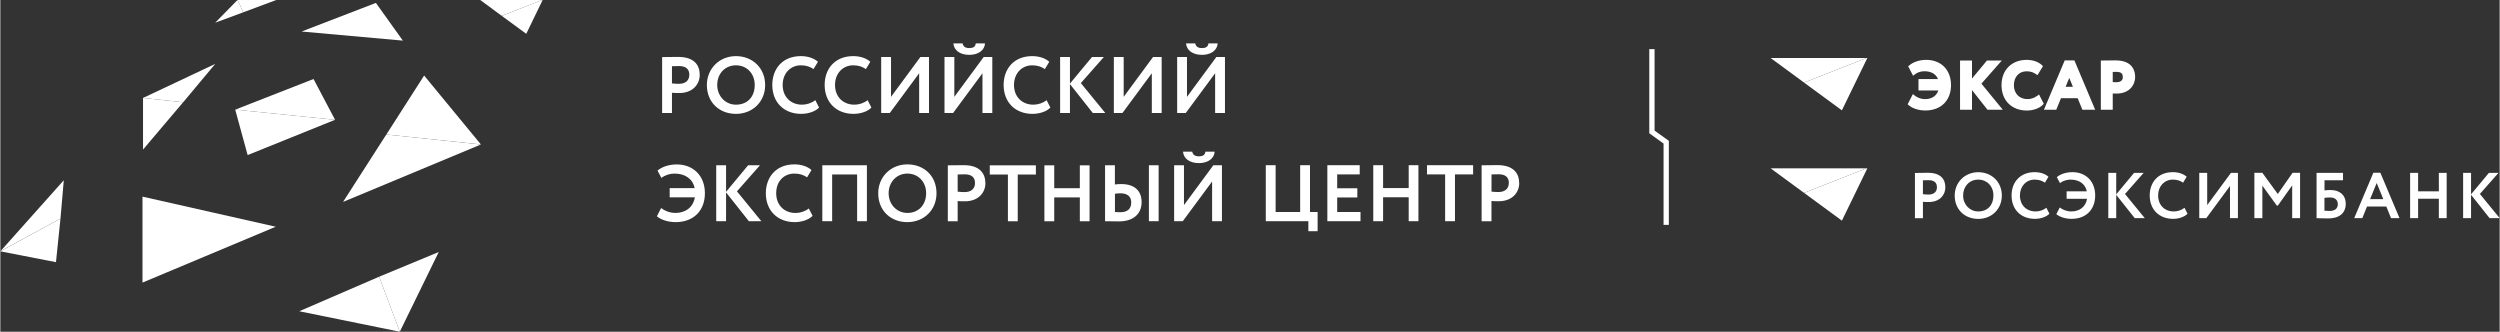 <?xml version="1.0" encoding="UTF-8"?> <svg xmlns="http://www.w3.org/2000/svg" id="_Слой_2" width="166.71mm" height="22.12mm" viewBox="0 0 472.57 62.72"><rect x="0" y="0" width="472.57" height="62.72" fill="#333333" stroke="none"/> <defs> <style>.cls-1{fill:#fff;}</style> </defs> <g id="_Слой_1-2"> <g> <polygon class="cls-1" points="315.48 42.52 314.48 42.52 314.48 27.14 311.78 25.2 311.78 9.29 312.78 9.29 312.78 24.69 315.48 26.63 315.48 42.52"></polygon> <polygon class="cls-1" points="352.83 10.97 341.04 15.61 334.73 10.97 352.83 10.97 352.83 10.97"></polygon> <polygon class="cls-1" points="353.01 10.97 348.2 20.86 341.04 15.61 352.83 10.97 353.01 10.97 353.01 10.97"></polygon> <g> <path class="cls-1" d="m364.15,11.32c-1.26,0-2.43.38-3.19,1.03l-.23.19.93,1.78.35-.27c.5-.38,1.13-.58,1.78-.58,1.29,0,2.2.53,2.58,1.48h-3.69v2.16h3.75c-.34,1.03-1.24,1.63-2.49,1.63-.96,0-1.64-.42-1.96-.67l-.36-.28-.99,1.93.23.19c.71.61,1.9.98,3.12.98,2.95,0,4.85-1.88,4.85-4.8s-1.92-4.77-4.68-4.77Z"></path> <polygon class="cls-1" points="378.43 11.45 375.62 11.45 372.8 14.85 372.8 11.45 370.54 11.45 370.54 20.75 372.8 20.75 372.8 17.04 375.73 20.75 378.62 20.75 374.58 15.82 378.43 11.45"></polygon> <path class="cls-1" d="m399.97,11.42c-.32,0-.86,0-1.36.01-.44,0-.85.01-1.07.01h-.38v9.31h2.25v-3.07c.28.01.56.01.74.01,2.41,0,3.5-1.63,3.5-3.15,0-.94-.36-3.12-3.68-3.12Zm1.35,3.12c0,.83-.66,1.01-1.22,1.01-.22,0-.45-.01-.69-.03v-1.92c.26,0,.49-.01.7-.01,1.06,0,1.2.48,1.2.96Z"></path> <path class="cls-1" d="m385.1,18.13c-.51.39-1.15.61-1.8.61-1.55,0-2.58-1.06-2.58-2.63s.97-2.63,2.41-2.63c.85,0,1.35.26,1.72.51l.33.22,1.04-1.71-.23-.21c-.67-.62-1.71-.97-2.86-.97-2.84,0-4.75,1.92-4.75,4.79s1.92,4.79,4.79,4.79c1.22,0,2.4-.43,3.02-1.09l.18-.19-.9-1.76-.36.28Z"></path> <path class="cls-1" d="m390.33,11.42l-3.93,9.33h2.33l.89-2.18h3.16l.89,2.18h2.42l-3.93-9.33h-1.82Zm1.56,4.99h-1.39l.69-1.68.69,1.68Z"></path> </g> <polygon class="cls-1" points="352.83 31.83 341.04 36.47 334.73 31.83 352.83 31.83 352.83 31.83"></polygon> <polygon class="cls-1" points="353.01 31.83 348.2 41.72 341.04 36.47 352.83 31.83 353.01 31.83 353.01 31.83"></polygon> <path class="cls-1" d="m465.66,41.24h1.5v-4.41l3.5,4.41h1.91l-3.74-4.57,3.52-3.99h-1.81l-3.38,4.06v-4.06h-1.5v8.56h0Zm-4.59,0h1.48v-8.56h-1.48v3.5h-3.92v-3.5h-1.51v8.56h1.51v-3.66h3.92v3.66h0Zm-11.75-6.64l1.25,3.05h-2.5l1.25-3.05h0Zm-4.24,6.64h1.52l.89-2.19h3.65l.89,2.19h1.6l-3.62-8.58h-1.32l-3.62,8.58h0Zm-4.61-3.91c1.05,0,1.5.55,1.5,1.28s-.46,1.28-1.58,1.28c-.31,0-.61-.02-.95-.05v-2.43c.38-.05.75-.07,1.03-.07m-2.53,3.91c.5,0,1.24.05,2.23.05,2.1,0,3.3-1.02,3.3-2.79,0-1.58-1.09-2.58-2.87-2.58-.31,0-.82.02-1.15.07v-1.91h3.5v-1.4h-5v8.56h0Zm-11.75,0h1.51v-6.15l2.72,3.76h.22l2.7-3.8v6.18h1.49v-8.56h-1.42l-2.79,4-2.92-4h-1.51v8.56h0Zm-9.09,0l4.48-6.08v6.08h1.5v-8.56h-1.32l-4.49,6.09v-6.09h-1.5v8.56h1.32Zm-4.12-1.96c-.59.46-1.31.69-2.03.69-1.75,0-2.96-1.22-2.96-3.01s1.2-3.01,2.79-3.01c.86,0,1.42.23,1.93.58l.68-1.12c-.57-.51-1.49-.87-2.61-.87-2.83,0-4.38,1.96-4.38,4.41,0,2.67,1.8,4.42,4.42,4.42,1.11,0,2.2-.39,2.73-.97l-.57-1.13h0Zm-14.41,1.96h1.5v-4.41l3.5,4.41h1.9l-3.74-4.57,3.52-3.99h-1.81l-3.37,4.06v-4.06h-1.5v8.56h0Zm-7.87-3.66h3.85c-.26,1.58-1.49,2.39-2.95,2.39-.9,0-1.67-.33-2.21-.75l-.65,1.26c.6.51,1.69.89,2.88.89,2.74,0,4.47-1.75,4.47-4.43s-1.78-4.4-4.3-4.4c-1.31,0-2.35.43-2.95.94l.59,1.13c.6-.45,1.31-.66,2-.66,1.62,0,2.79.8,3.08,2.22h-3.82v1.41h0Zm-3.85,1.7c-.58.46-1.31.69-2.02.69-1.76,0-2.97-1.22-2.97-3.01s1.2-3.01,2.79-3.01c.86,0,1.42.23,1.94.58l.67-1.12c-.56-.51-1.49-.87-2.6-.87-2.82,0-4.38,1.96-4.38,4.41,0,2.67,1.79,4.42,4.41,4.42,1.11,0,2.2-.39,2.74-.97l-.57-1.13h0Zm-15.73-2.32c0-1.77,1.22-3.01,2.86-3.01s2.87,1.23,2.87,3.01-1.07,3.01-2.87,3.01c-1.6,0-2.86-1.3-2.86-3.01m-1.59,0c0,2.67,1.91,4.42,4.45,4.42s4.46-1.85,4.46-4.42-1.92-4.41-4.46-4.41-4.45,1.93-4.45,4.41m-4.94-2.9c1.03,0,1.58.44,1.58,1.34,0,.95-.7,1.38-1.59,1.38-.34,0-.71-.03-1.06-.07v-2.63c.41,0,.77-.02,1.08-.02m-1.08,7.18v-3.09c.37.04.86.04,1.11.04,2.04,0,3.13-1.32,3.13-2.78s-.8-2.75-3.32-2.75c-.6,0-1.96.03-2.43.03v8.56h1.5Z"></path> <path class="cls-1" d="m126.99,21.36v-3.82c.45.05,1.06.05,1.38.05,2.52,0,3.87-1.63,3.87-3.43s-.98-3.4-4.1-3.4c-.74,0-2.42.03-3.01.03v10.58h1.86Zm1.33-8.87c1.27,0,1.95.54,1.95,1.65,0,1.18-.86,1.71-1.96,1.71-.42,0-.88-.03-1.32-.08v-3.25c.5-.02.95-.03,1.33-.03h0Zm5.27,3.58c0,3.29,2.36,5.46,5.5,5.46s5.52-2.28,5.52-5.46-2.37-5.46-5.52-5.46-5.5,2.39-5.5,5.46h0Zm1.96,0c0-2.19,1.51-3.72,3.54-3.72s3.55,1.53,3.55,3.72-1.33,3.72-3.55,3.72c-1.98,0-3.54-1.6-3.54-3.72h0Zm18.54,2.87c-.73.56-1.62.85-2.51.85-2.16,0-3.66-1.51-3.66-3.72s1.48-3.72,3.45-3.72c1.06,0,1.75.29,2.39.71l.83-1.38c-.69-.63-1.84-1.07-3.22-1.07-3.49,0-5.41,2.42-5.41,5.46,0,3.29,2.22,5.46,5.46,5.46,1.38,0,2.72-.48,3.39-1.19l-.71-1.39h0Zm9.9,0c-.73.56-1.62.85-2.51.85-2.16,0-3.66-1.51-3.66-3.72s1.48-3.72,3.45-3.72c1.06,0,1.75.29,2.39.71l.83-1.38c-.69-.63-1.84-1.07-3.22-1.07-3.49,0-5.41,2.42-5.41,5.46,0,3.29,2.22,5.46,5.46,5.46,1.38,0,2.72-.48,3.38-1.19l-.71-1.39h0Zm4.19,2.42l5.55-7.51v7.51h1.86v-10.58h-1.63l-5.55,7.53v-7.53h-1.86v10.58h1.63Zm11.97,0l5.55-7.51v7.51h1.86v-10.58h-1.63l-5.55,7.53v-7.53h-1.86v10.58h1.63Zm.05-13.15c.11,1.28,1.21,2.16,3.02,2.16,1.66,0,2.9-.86,2.95-2.16h-1.74c-.06.65-.53.88-1.21.88-.76,0-1.16-.29-1.28-.88h-1.74Zm17.63,10.73c-.73.56-1.62.85-2.51.85-2.16,0-3.66-1.51-3.66-3.72s1.48-3.72,3.45-3.72c1.06,0,1.75.29,2.39.71l.83-1.38c-.69-.63-1.84-1.07-3.22-1.07-3.49,0-5.41,2.42-5.41,5.46,0,3.29,2.22,5.46,5.46,5.46,1.38,0,2.72-.48,3.38-1.19l-.71-1.39h0Zm2.55,2.42h1.86v-5.46l4.32,5.46h2.36l-4.62-5.65,4.35-4.93h-2.24l-4.17,5.02v-5.02h-1.86v10.58h0Zm11.79,0l5.55-7.51v7.51h1.86v-10.58h-1.63l-5.55,7.53v-7.53h-1.86v10.58h1.63Zm11.97,0l5.55-7.51v7.51h1.86v-10.58h-1.63l-5.55,7.53v-7.53h-1.86v10.58h1.63Zm.05-13.15c.11,1.28,1.21,2.16,3.02,2.16,1.66,0,2.9-.86,2.95-2.16h-1.74c-.06.65-.53.88-1.21.88-.76,0-1.16-.29-1.28-.88h-1.74Z"></path> <path class="cls-1" d="m229.12,41.83h1.86v-10.58h-1.63l-5.55,7.53v-7.53h-1.86v10.58h1.63l5.55-7.51v7.51h0Zm.47-13.15h-1.74c-.06.65-.53.88-1.21.88-.76,0-1.16-.29-1.28-.88h-1.74c.11,1.28,1.21,2.16,3.02,2.16,1.66,0,2.9-.86,2.95-2.16h0Zm-12.42,13.15h1.84v-10.58h-1.84v10.58h0Zm-1.38-3.61c0-2.07-1.25-3.42-3.87-3.42-.3,0-.71.02-1.18.08v-3.63h-1.86v10.58c.62,0,1.63.03,2.63.03,2.71,0,4.28-1.41,4.28-3.64h0Zm-1.96.05c0,1.24-.73,1.86-2.08,1.86-.36,0-.67-.03-1-.04v-3.46c.42-.05.74-.08,1.03-.08,1.3,0,2.05.59,2.05,1.72h0Zm-9.72,3.57h1.84v-10.58h-1.84v4.32h-4.84v-4.32h-1.86v10.58h1.86v-4.52h4.84v4.52h0Zm-11.74-8.84h3.43v-1.74h-8.72v1.74h3.43v8.84h1.86v-8.84h0Zm-6.12,1.63c0-1.74-.98-3.4-4.09-3.4-.74,0-2.42.03-3.01.03v10.58h1.86v-3.82c.45.04,1.06.04,1.38.04,2.52,0,3.87-1.63,3.87-3.43h0Zm-1.96-.02c0,1.18-.86,1.71-1.96,1.71-.42,0-.88-.03-1.32-.08v-3.25c.5-.02.95-.03,1.33-.03,1.27,0,1.95.54,1.95,1.65h0Zm-7.28,1.93c0-3.29-2.37-5.46-5.52-5.46s-5.5,2.39-5.5,5.46c0,3.29,2.36,5.46,5.5,5.46s5.52-2.28,5.52-5.46h0Zm-1.96,0c0,2.09-1.33,3.72-3.55,3.72-1.98,0-3.54-1.6-3.54-3.72s1.51-3.72,3.54-3.72,3.55,1.53,3.55,3.72h0Zm-13.06,5.29h1.86v-10.58h-8.43v10.58h1.86v-8.84h4.72v8.84h0Zm-15.29-5.29c0-2.3,1.48-3.72,3.45-3.72,1.06,0,1.75.29,2.39.71l.83-1.38c-.69-.63-1.84-1.07-3.22-1.07-3.49,0-5.41,2.42-5.41,5.46,0,3.29,2.22,5.46,5.46,5.46,1.38,0,2.72-.48,3.38-1.19l-.71-1.39c-.73.56-1.62.85-2.51.85-2.16,0-3.66-1.51-3.66-3.72h0Zm-2.8,5.29l-4.62-5.65,4.35-4.93h-2.24l-4.17,5.02v-5.02h-1.86v10.58h1.86v-5.45l4.32,5.45h2.36Zm-10.68-5.3c0-3.3-2.21-5.44-5.32-5.44-1.62,0-2.9.53-3.64,1.16l.73,1.39c.74-.56,1.63-.82,2.48-.82,1.99,0,3.45.98,3.81,2.75h-4.72v1.74h4.76c-.32,1.95-1.84,2.95-3.66,2.95-1.1,0-2.06-.41-2.72-.92l-.8,1.56c.74.63,2.08,1.1,3.55,1.1,3.38,0,5.53-2.16,5.53-5.47h0Z"></path> <path class="cls-1" d="m287.18,34.62c0-1.74-.98-3.4-4.09-3.4-.74,0-2.42.03-3.01.03v10.58h1.86v-3.82c.45.04,1.06.04,1.38.04,2.52,0,3.87-1.63,3.87-3.43h0Zm-1.96-.02c0,1.18-.86,1.71-1.96,1.71-.42,0-.88-.03-1.31-.08v-3.25c.5-.02.95-.03,1.33-.03,1.27,0,1.95.54,1.95,1.65h0Zm-10.18-1.62h3.43v-1.74h-8.72v1.74h3.43v8.84h1.86v-8.84h0Zm-8.75,8.84h1.84v-10.58h-1.84v4.32h-4.84v-4.32h-1.86v10.58h1.86v-4.52h4.84v4.52h0Zm-15.38,0h6.27v-1.74h-4.41v-2.74h3.81v-1.74h-3.81v-2.63h4.26v-1.74h-6.12v10.58h0Zm-3.58,1.89h1.74v-3.63h-1.44v-8.84h-1.86v8.84h-4.64v-8.84h-1.86v10.58h8.05v1.89h0Z"></path> <polygon class="cls-1" points="52.17 0 45.95 2.32 44.84 0 52.17 0 52.17 0"></polygon> <polygon class="cls-1" points="44.84 0 45.95 2.32 40.63 4.29 44.84 0 44.84 0"></polygon> <polygon class="cls-1" points="71.01 .55 76.11 7.68 56.96 5.96 71.01 .55 71.01 .55"></polygon> <polygon class="cls-1" points="102.42 0 94.81 3 90.74 0 102.42 0 102.42 0"></polygon> <polygon class="cls-1" points="40.63 12.08 34.57 19.34 26.98 18.52 40.63 12.08 40.63 12.08"></polygon> <polygon class="cls-1" points="34.56 19.34 26.98 28.28 26.98 18.52 34.56 19.34 34.56 19.34"></polygon> <polygon class="cls-1" points="102.54 0 99.44 6.39 94.81 3 102.42 0 102.54 0 102.54 0"></polygon> <polygon class="cls-1" points="12 34.08 11.37 41.34 .03 47.49 12 34.08 12 34.08"></polygon> <polygon class="cls-1" points="11.37 41.34 10.52 49.57 0 47.52 11.37 41.34 11.37 41.34"></polygon> <polygon class="cls-1" points="80.13 14.28 90.86 27.31 72.99 25.43 80.13 14.28 80.13 14.28"></polygon> <polygon class="cls-1" points="90.86 27.32 64.8 38.18 72.98 25.43 90.86 27.32 90.86 27.32"></polygon> <polygon class="cls-1" points="52.07 42.87 26.88 53.43 26.88 37.18 52.07 42.87 52.07 42.87"></polygon> <polygon class="cls-1" points="82.89 47.65 75.53 62.72 71.62 52.32 82.89 47.65 82.89 47.65"></polygon> <polygon class="cls-1" points="71.62 52.32 75.53 62.72 56.52 58.85 71.62 52.32 71.62 52.32"></polygon> <polygon class="cls-1" points="44.41 20.73 59.22 14.94 63.29 22.65 44.41 20.73 44.41 20.73"></polygon> <polygon class="cls-1" points="44.41 20.73 63.29 22.65 46.76 29.32 44.41 20.73 44.41 20.73"></polygon> </g> </g> </svg> 